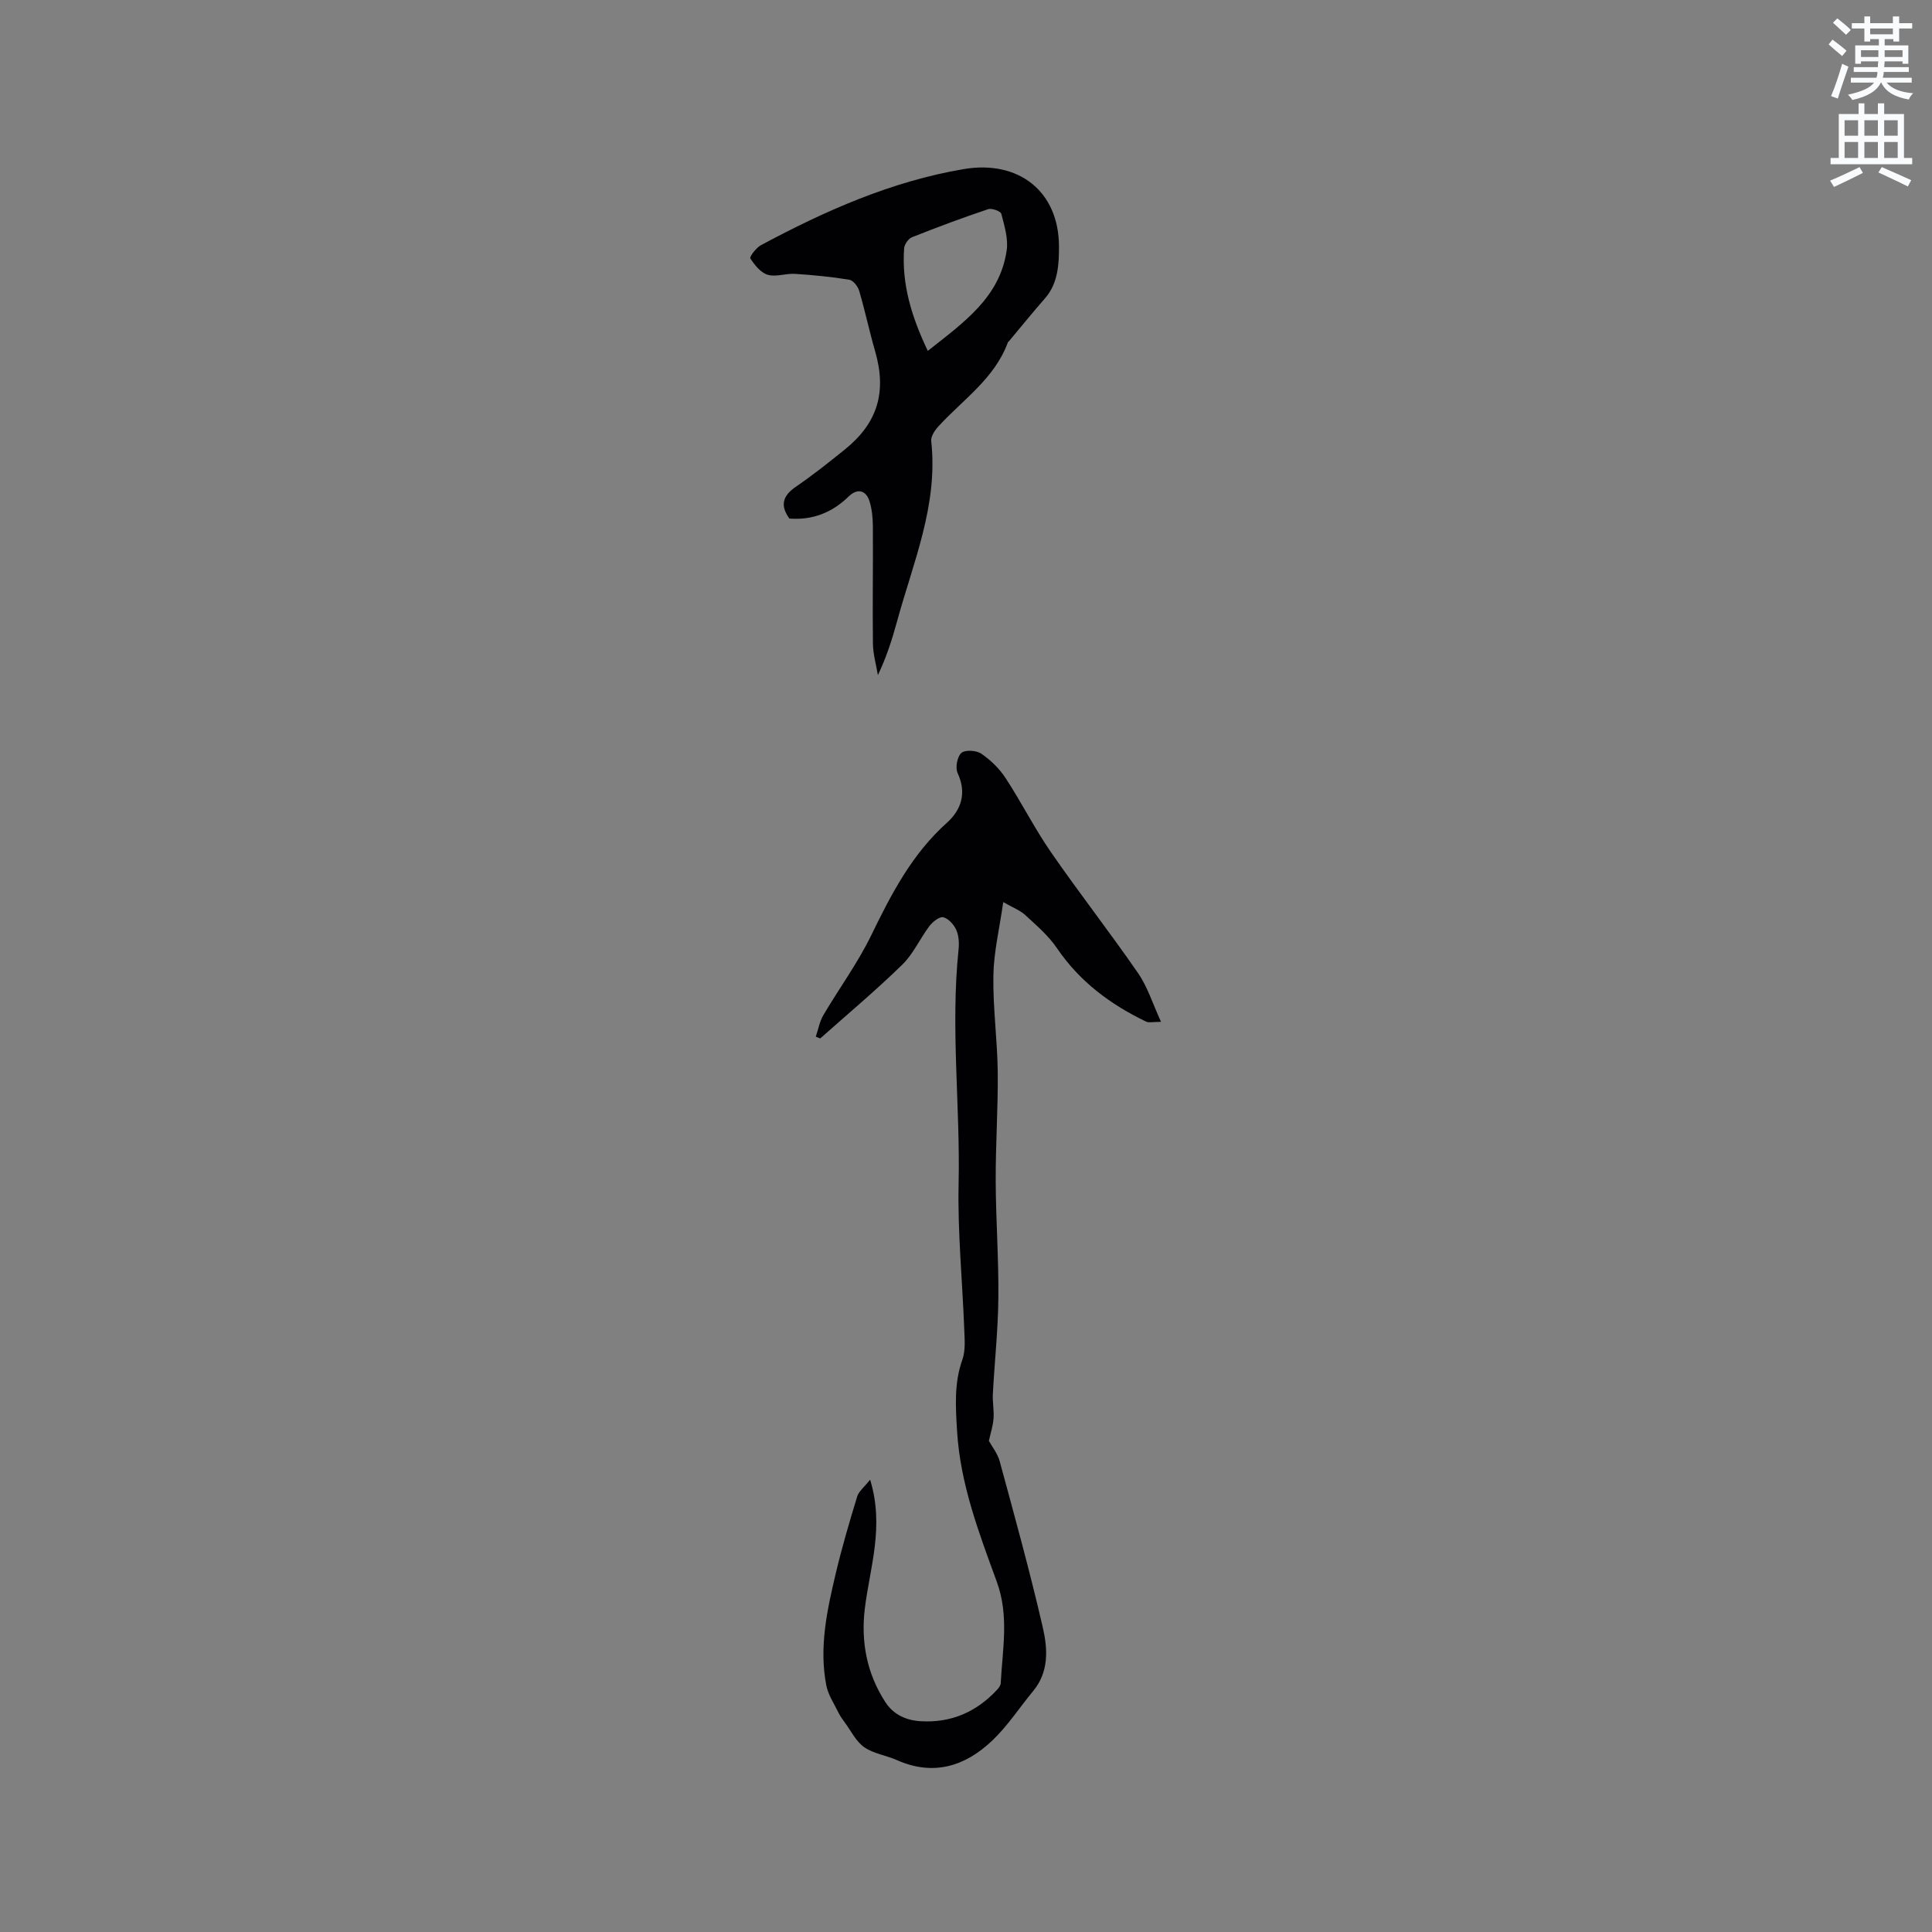 <svg enable-background="new 0 0 400 400" viewBox="0 0 400 400" xmlns="http://www.w3.org/2000/svg"><rect x="0" y="0" width="400" height="400" fill="#808080" stroke="none"/><path d="m378.6 9.2.8-1c.9.7 1.9 1.4 2.9 2.3l-.9 1.1c-1.1-.9-2-1.7-2.8-2.4zm.5 10.7c.9-2.1 1.6-4.3 2.3-6.7.4.2.8.4 1.3.6-.7 2.1-1.5 4.3-2.2 6.6zm.4-15.2.9-.9c1 .8 2 1.6 2.8 2.4l-1 1c-1-.9-1.9-1.8-2.7-2.5zm12.5-1.3h1.2v1.4h2.7v1.1h-2.7v2.7h-1.2v-.5h-1.8v1.3h4.9v3.8h-1.2v-.5h-3.7c0 .4-.1.9-.1 1.2h5.1v1h-5.2c0 .5-.1.9-.2 1.2h6v1h-5.2c1.1 1.3 2.9 2 5.5 2.2-.4.4-.7.8-.9 1.3-2.9-.5-4.8-1.6-5.7-3.5h-.1c-.8 1.7-2.7 2.9-5.9 3.6-.2-.4-.6-.8-.9-1.1 2.8-.6 4.6-1.4 5.4-2.5h-4.8v-1h5.3c.1-.3.2-.7.2-1.2h-4.9v-1h5c0-.4 0-.8.1-1.2h-3.6v.5h-1.2v-3.8h4.9v-1.3h-1.8v.5h-1.2v-2.7h-2.6v-1.1h2.6v-1.4h1.2v1.4h4.7v-1.4zm-6.7 8.4h3.6c0-.4 0-.9 0-1.4h-3.6zm1.9-4.7h4.7v-1.2h-4.7zm6.7 3.3h-3.7v1.4h3.7z" fill="#fafbfc"/><path d="m384.7 21.4h1.3v2.2h2.8v-2.2h1.3v2.2h4.1v9.1h1.7v1.3h-16.9v-1.3h1.7v-9.1h4.1v-2.2zm.3 13.2.7 1.2c-1.8.9-3.8 1.9-6 2.9-.2-.4-.5-.8-.8-1.3 2.4-1 4.4-2 6.1-2.8zm-3.1-6.5h2.8v-3.2h-2.8zm0 4.6h2.8v-3.3h-2.8zm4.1-4.6h2.8v-3.2h-2.8zm0 4.6h2.8v-3.3h-2.8zm3.6 1.9c2.1.9 4.1 1.8 6.1 2.7l-.7 1.3c-2.2-1.1-4.2-2-6.1-2.9zm3.3-9.7h-2.8v3.2h2.8zm-2.8 7.8h2.8v-3.3h-2.8z" fill="#fafbfc"/><g fill="#010104"><path d="m180.15 306.35c2.98 9.75-.04 18.12-1.09 26.62-.85 6.9.39 13.53 4.26 19.46 1.68 2.57 4.27 3.75 7.29 3.93 6.33.38 11.58-1.93 15.85-6.54.34-.37.71-.88.73-1.34.36-7.02 1.77-13.91-.82-21.01-3.69-10.1-7.57-20.25-8.22-31.21-.3-4.98-.64-9.88 1.1-14.76.67-1.89.47-4.16.39-6.24-.38-10.06-1.39-20.12-1.17-30.16.35-16.19-1.69-32.36-.01-48.54.14-1.33.05-2.86-.48-4.04-.49-1.1-1.61-2.34-2.68-2.61-.77-.19-2.18.92-2.85 1.79-1.98 2.61-3.34 5.79-5.65 8.03-5.44 5.31-11.29 10.21-16.98 15.27-.31-.12-.61-.25-.92-.37.51-1.49.79-3.13 1.57-4.46 3.26-5.54 7.12-10.78 9.91-16.53 4.15-8.54 8.43-16.81 15.65-23.28 3-2.69 4.16-6.17 2.23-10.32-.51-1.1-.08-3.4.79-4.16.78-.68 3.1-.53 4.12.16 1.93 1.33 3.75 3.09 5.03 5.06 3.29 5.03 6 10.44 9.42 15.38 5.84 8.45 12.19 16.56 18.02 25.02 1.96 2.84 3.01 6.31 4.74 10.06-1.73 0-2.53.23-3.08-.04-7.39-3.55-13.76-8.28-18.46-15.2-1.75-2.59-4.24-4.71-6.56-6.86-1.04-.97-2.49-1.5-4.57-2.69-.77 5.44-1.95 10.28-2.04 15.14-.12 6.65.82 13.32.9 19.99.08 7.51-.45 15.03-.42 22.55.03 8.08.63 16.17.55 24.25-.06 6.64-.79 13.27-1.14 19.91-.09 1.69.27 3.4.14 5.08-.11 1.5-.6 2.97-.96 4.63.63 1.17 1.8 2.6 2.24 4.23 3.1 11.43 6.27 22.86 8.92 34.4 1.01 4.38 1.32 9.14-1.97 13.13-2.83 3.42-5.28 7.22-8.47 10.26-5.61 5.35-12.18 7.44-19.77 4.07-2.22-.99-4.83-1.32-6.76-2.67-1.71-1.19-2.73-3.37-4.04-5.14-.46-.63-.93-1.27-1.27-1.97-.91-1.87-2.15-3.7-2.54-5.68-1.54-7.9.16-15.61 1.97-23.25 1.27-5.35 2.82-10.63 4.43-15.89.35-1.08 1.46-1.93 2.67-3.46z"/><path d="m163.43 107.36c-1.98-2.75-1.36-4.73 1.34-6.58 3.49-2.39 6.81-5.03 10.11-7.69 6.84-5.5 8.74-11.92 6.31-20.35-1.2-4.15-2.09-8.4-3.31-12.54-.27-.92-1.25-2.16-2.06-2.29-3.71-.6-7.47-.97-11.23-1.21-1.88-.12-3.93.69-5.64.19-1.44-.42-2.71-2.01-3.6-3.38-.21-.33 1.18-2.2 2.18-2.74 13.29-7.12 26.98-13.21 41.99-15.76 11.34-1.93 19.71 4.58 19.73 16.01.01 3.54-.15 7.62-2.89 10.74-2.55 2.91-4.98 5.92-7.47 8.89-.07.08-.19.14-.22.23-2.75 7.52-9.33 11.86-14.42 17.44-.73.8-1.56 2.06-1.45 3.01 1.47 13.23-3.76 25.15-7.11 37.44-1 3.66-2.16 7.28-3.93 11.01-.36-2.18-1.01-4.35-1.03-6.53-.1-8.05.04-16.1-.01-24.14-.01-1.78-.17-3.63-.69-5.31-.73-2.34-2.54-2.75-4.31-1.02-3.46 3.37-7.51 4.95-12.29 4.58zm28.66-34.71c7.45-5.9 14.91-11.06 16.33-20.79.36-2.44-.47-5.12-1.11-7.59-.14-.55-1.97-1.22-2.73-.96-5.31 1.78-10.56 3.74-15.77 5.81-.75.3-1.56 1.48-1.62 2.3-.54 7.35 1.52 14.14 4.9 21.23z"/></g></svg>